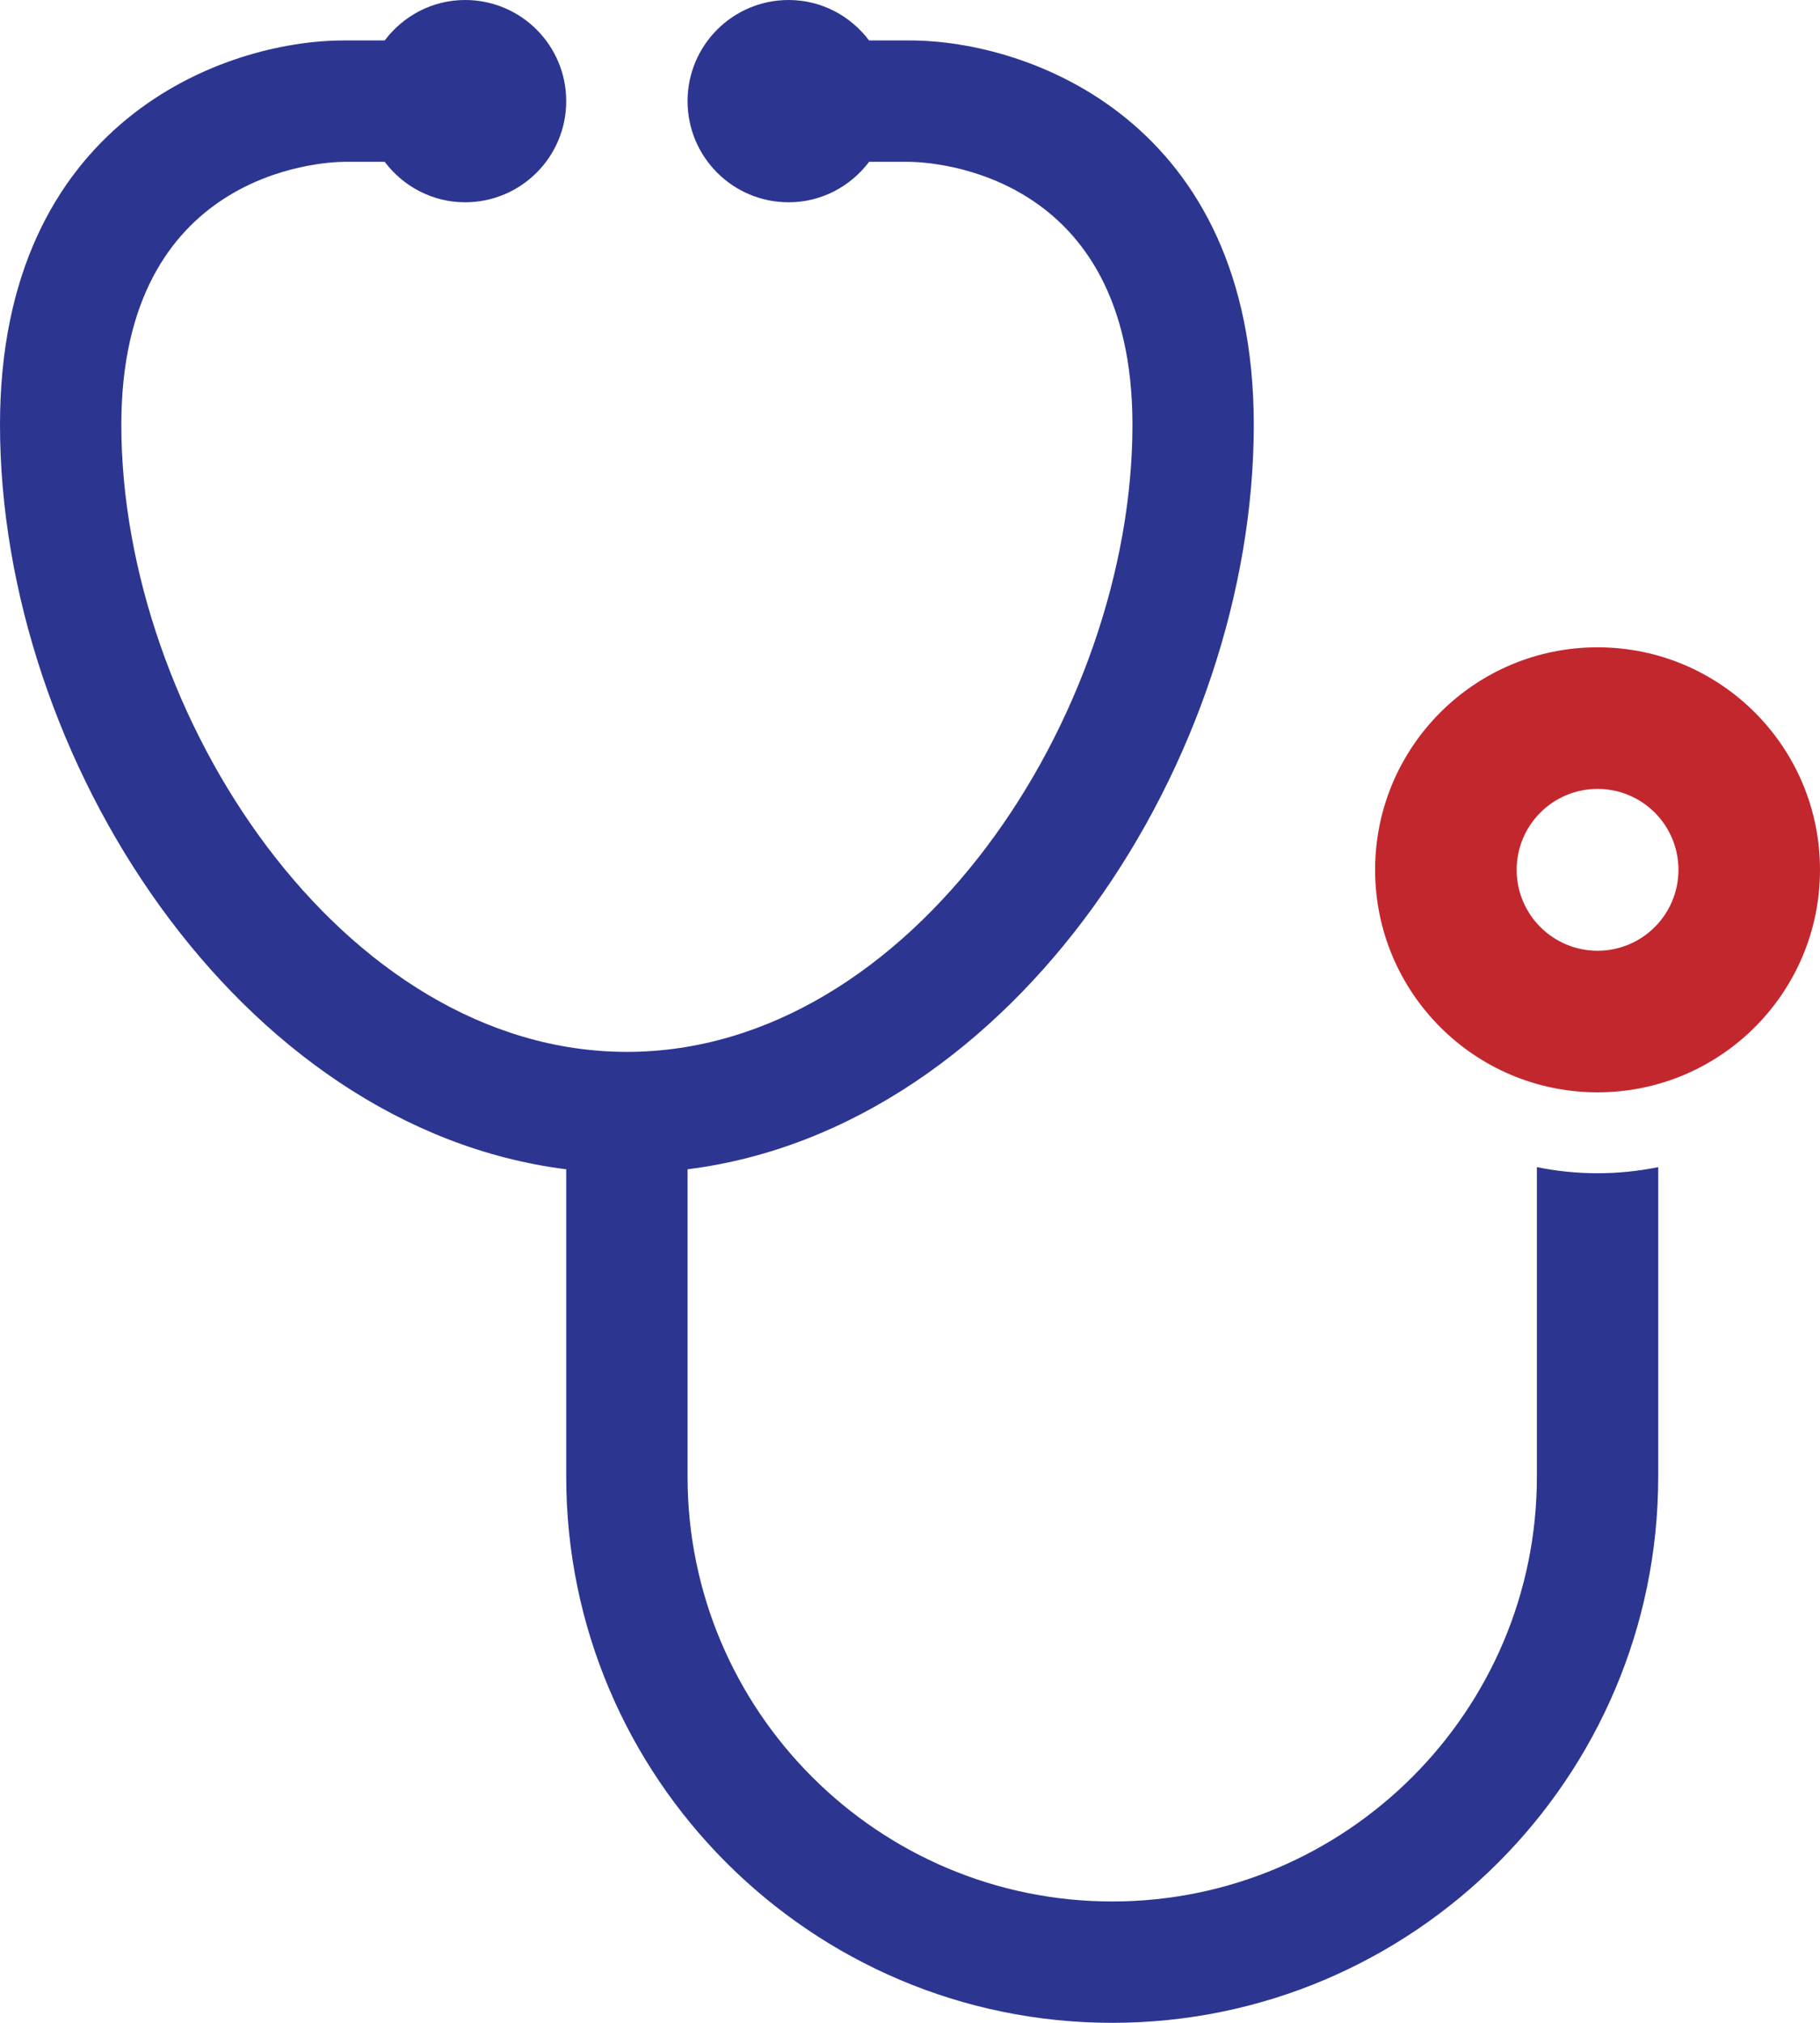 <?xml version="1.0" encoding="UTF-8"?>
<svg id="Layer_2" data-name="Layer 2" xmlns="http://www.w3.org/2000/svg" viewBox="0 0 360 400">
  <defs>
    <style>
      .cls-1 {
        fill: #c3272e;
      }

      .cls-2 {
        fill: #2c3691;
      }
    </style>
  </defs>
  <g id="Layer_1-2" data-name="Layer 1">
    <g>
      <path class="cls-2" d="M316,232c-4.11,0-8.12-.42-12-1.21v61.21c0,46.32-37.68,84-84,84s-84-37.68-84-84v-60.78c64.86-8.17,112-81.36,112-147.22,0-60.12-44.48-76-68-76h-8.09c-3.65-4.83-9.39-8-15.91-8-11.05,0-20,8.95-20,20s8.95,20,20,20c6.52,0,12.26-3.17,15.91-8h8.02c4.51,.06,44.07,2,44.07,52,0,57.34-43.68,124-100,124S24,141.34,24,84c0-50,39.56-51.94,44-52h8.09c3.65,4.83,9.39,8,15.91,8,11.05,0,20-8.95,20-20S103.05,0,92,0c-6.52,0-12.26,3.17-15.91,8h-8.09C44.48,8,0,23.88,0,84c0,65.86,47.14,139.05,112,147.22v60.78c0,59.55,48.45,108,108,108s108-48.45,108-108v-61.21c-3.88,.79-7.89,1.21-12,1.21Z"/>
      <path class="cls-1" d="M316,128c-24.3,0-44,19.7-44,44s19.7,44,44,44,44-19.7,44-44-19.7-44-44-44Zm0,60c-8.84,0-16-7.16-16-16s7.16-16,16-16,16,7.16,16,16-7.16,16-16,16Z"/>
    </g>
  </g>
</svg>